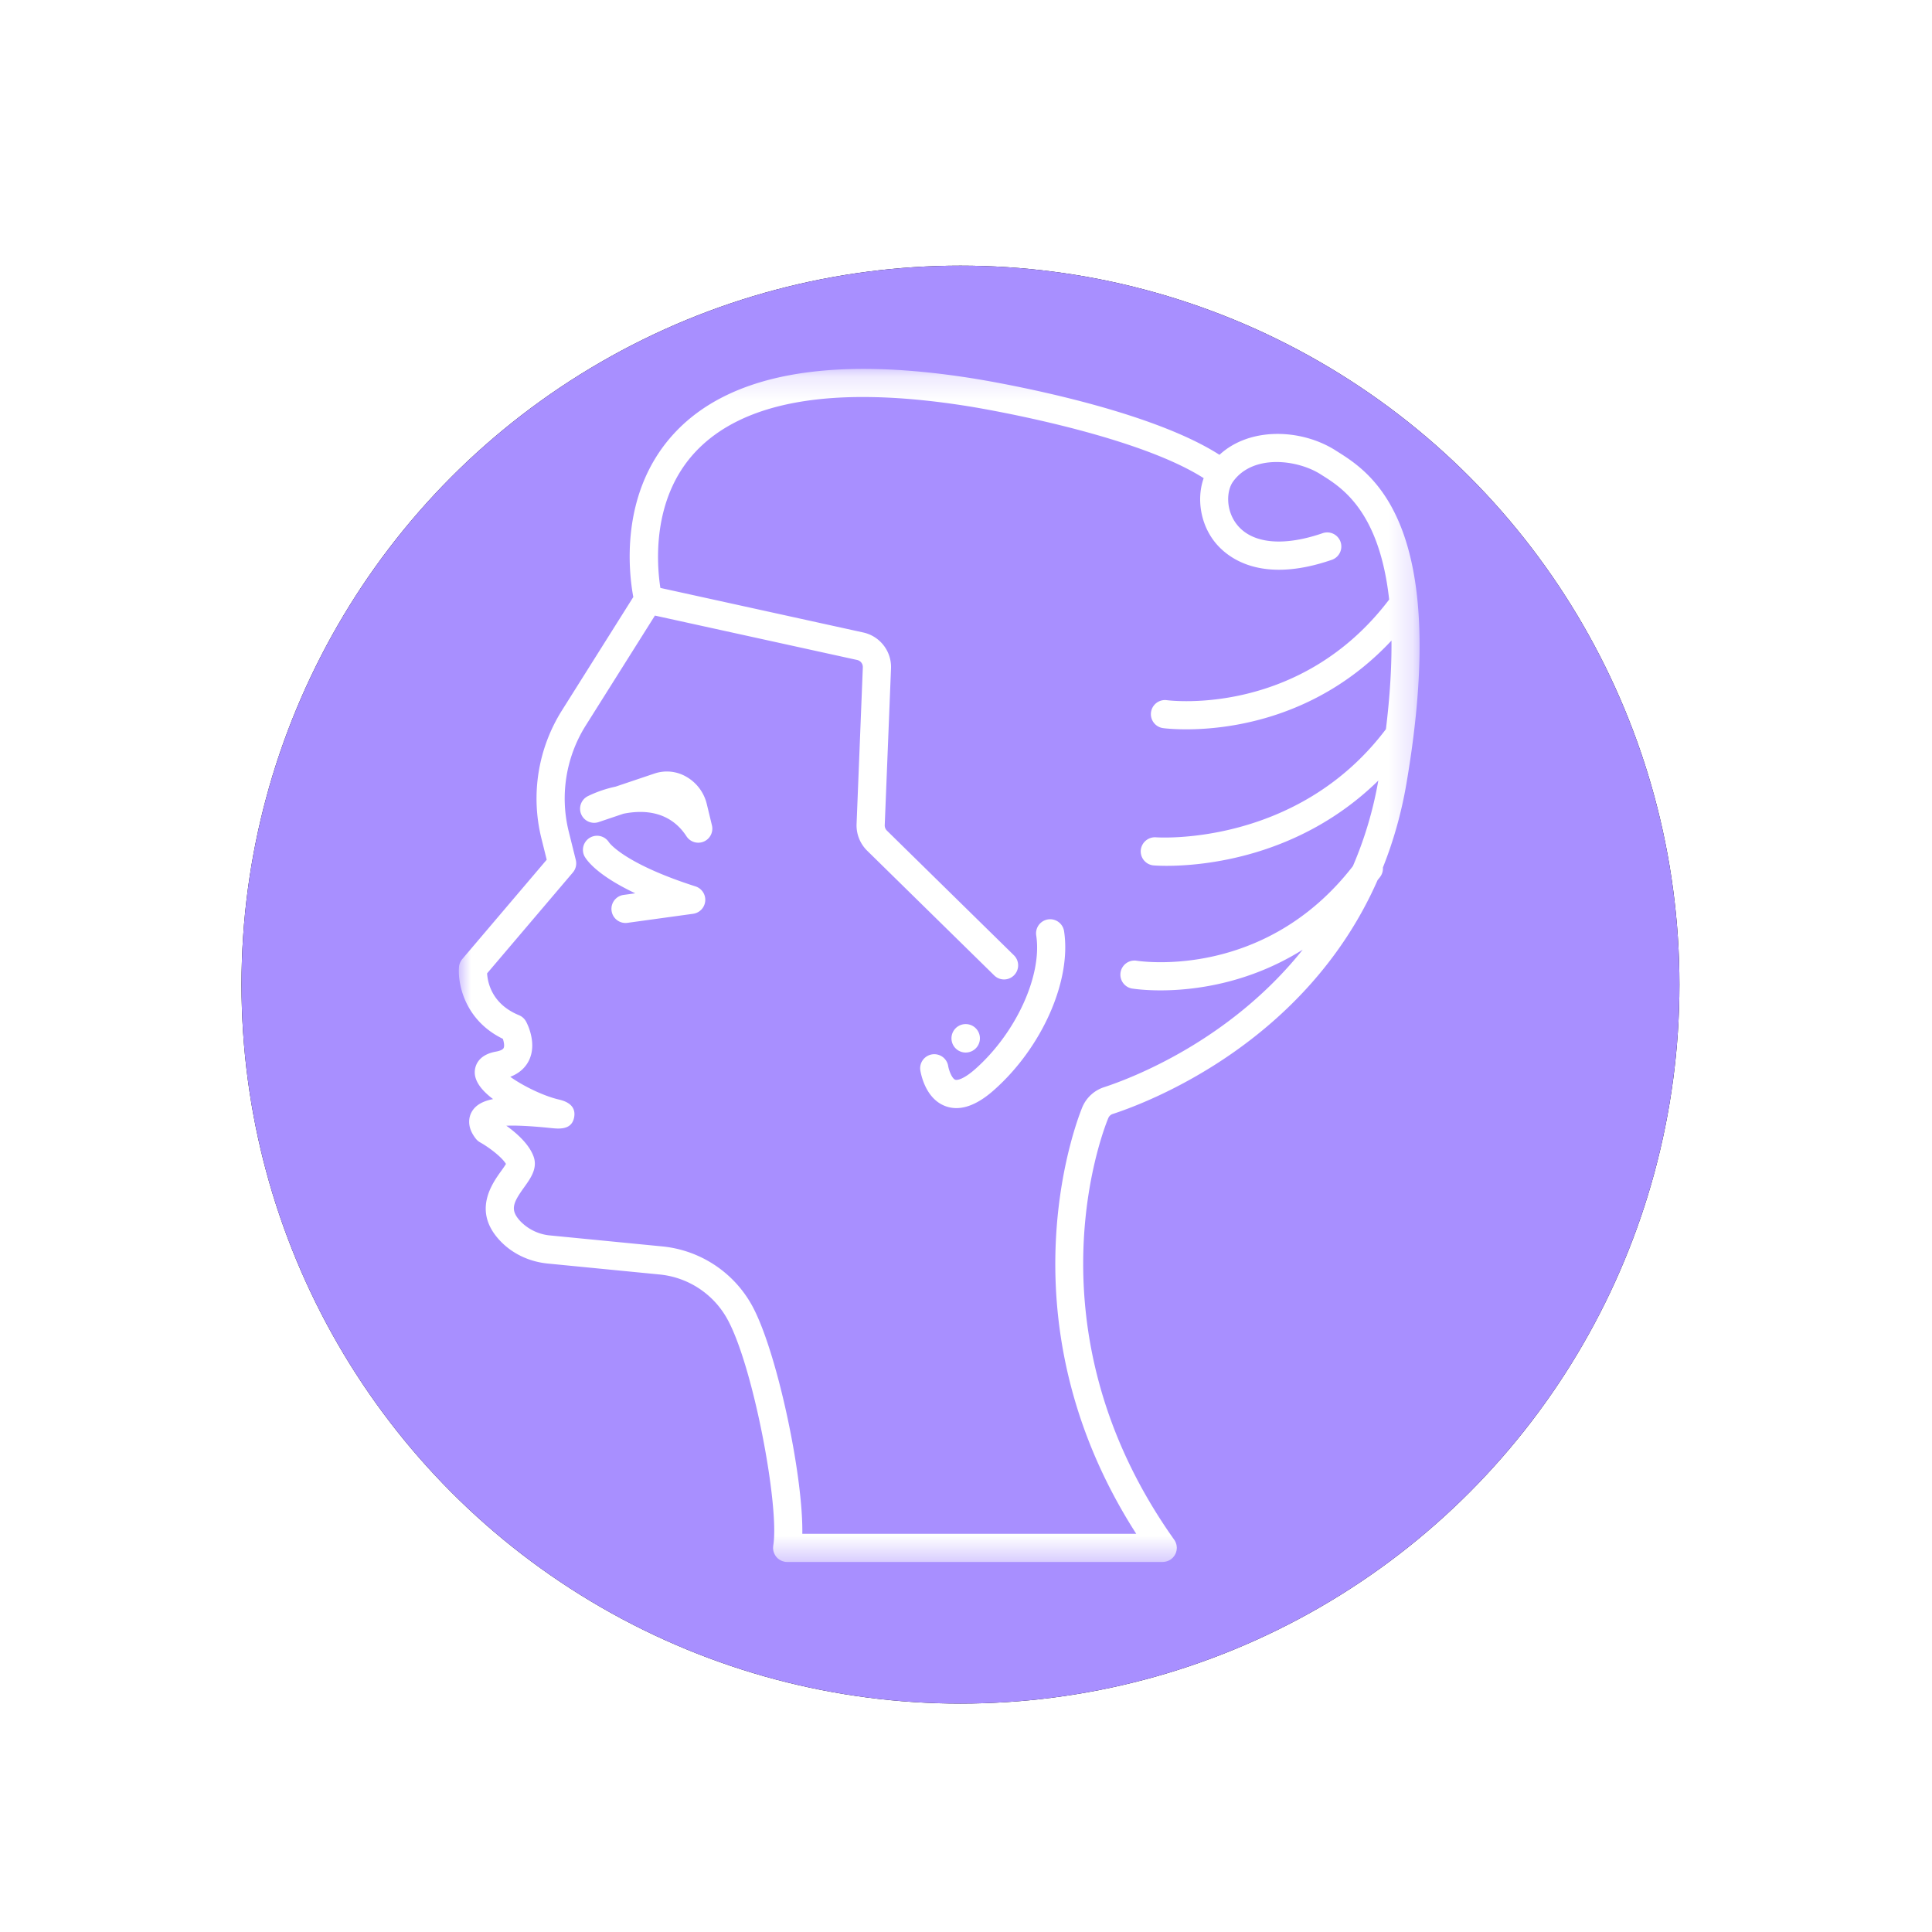 <svg width="80" height="80" viewBox="0 0 80 80" xmlns="http://www.w3.org/2000/svg" xmlns:xlink="http://www.w3.org/1999/xlink">
    <defs>
        <filter x="-19.2%" y="-19.2%" width="137.6%" height="137.6%" filterUnits="objectBoundingBox" id="dbflezsoua">
            <feOffset dy="1" in="SourceAlpha" result="shadowOffsetOuter1"/>
            <feGaussianBlur stdDeviation="1" in="shadowOffsetOuter1" result="shadowBlurOuter1"/>
            <feColorMatrix values="0 0 0 0 0 0 0 0 0 0 0 0 0 0 0 0 0 0 0.5 0" in="shadowBlurOuter1" result="shadowMatrixOuter1"/>
            <feMerge>
                <feMergeNode in="shadowMatrixOuter1"/>
                <feMergeNode in="SourceGraphic"/>
            </feMerge>
        </filter>
        <filter x="-12.6%" y="-12.6%" width="125.2%" height="125.2%" filterUnits="objectBoundingBox" id="dc1e9wm4hb">
            <feOffset in="SourceAlpha" result="shadowOffsetOuter1"/>
            <feGaussianBlur stdDeviation="2.5" in="shadowOffsetOuter1" result="shadowBlurOuter1"/>
            <feColorMatrix values="0 0 0 0 0 0 0 0 0 0 0 0 0 0 0 0 0 0 0.18 0" in="shadowBlurOuter1"/>
        </filter>
        <circle id="kbl6hvnuzc" cx="29.771" cy="29.771" r="29.771"/>
        <path id="os3pb6ulbd" d="M0 .189h39.782v49.402H0z"/>
    </defs>
    <g filter="url(#dbflezsoua)" transform="translate(10 10)" fill="none" fill-rule="evenodd">
        <use fill="#000" filter="url(#dc1e9wm4hb)" xlink:href="#kbl6hvnuzc"/>
        <use fill="#A88FFF" xlink:href="#kbl6hvnuzc"/>
        <g>
            <path d="M31.161 34.135c-.561.498-1.084.75-1.56.75-.155 0-.305-.028-.45-.08-.852-.314-1.028-1.388-1.046-1.51a.584.584 0 0 1 1.155-.167c.032.206.162.533.294.58.087.033.36-.026.833-.445 1.69-1.5 2.774-3.875 2.52-5.527a.583.583 0 1 1 1.154-.177c.313 2.043-.906 4.808-2.9 6.576m-1.198-2.73a.589.589 0 1 1 0 1.179.589.589 0 0 1 0-1.178m-10.82-7.564a.582.582 0 0 1-.72-.217c-.701-1.073-1.815-1.093-2.609-.93l-1.017.342a.585.585 0 0 1-.445-1.075c.3-.149.694-.294 1.138-.389l1.615-.544a1.6 1.6 0 0 1 1.298.126c.432.238.746.653.864 1.14l.211.874a.583.583 0 0 1-.336.673m-.44 2.996-2.743.378a.584.584 0 0 1-.16-1.156l.507-.07c-1.62-.766-2.03-1.395-2.11-1.546a.584.584 0 0 1 1.02-.565c.038.052.679.894 3.584 1.825a.583.583 0 0 1-.099 1.134m18.162 3.092a.583.583 0 1 1 .188-1.151c.234.038 5.332.776 8.969-3.914.46-1.066.824-2.242 1.053-3.543-3.285 3.217-7.32 3.53-8.765 3.53-.306 0-.495-.014-.537-.018a.584.584 0 0 1-.534-.63.591.591 0 0 1 .63-.533c.057.005 5.843.402 9.522-4.478.171-1.408.24-2.62.23-3.668-3.04 3.252-6.768 3.676-8.497 3.676-.553 0-.902-.043-.96-.05a.584.584 0 0 1 .154-1.158c.23.028 5.55.651 9.206-4.167-.403-3.65-1.954-4.63-2.77-5.143l-.077-.05c-.954-.602-2.79-.839-3.617.31-.275.382-.304 1.155.13 1.739.613.824 1.917.969 3.58.396a.583.583 0 1 1 .38 1.103c-3.089 1.064-4.453-.208-4.897-.803-.558-.752-.697-1.768-.41-2.578-2.983-1.904-9.689-2.97-9.76-2.98-5.521-.881-9.328-.232-11.316 1.925-1.792 1.945-1.568 4.65-1.42 5.6l8.398 1.844c.696.152 1.18.78 1.151 1.49l-.259 6.488a.3.3 0 0 0 .09.226l5.259 5.163a.583.583 0 1 1-.817.832l-5.26-5.162a1.469 1.469 0 0 1-.438-1.105l.26-6.488a.3.3 0 0 0-.236-.305l-8.374-1.839-2.87 4.561a5.681 5.681 0 0 0-.7 4.377l.294 1.18a.584.584 0 0 1-.121.519l-3.552 4.18c.022.38.198 1.272 1.322 1.731a.586.586 0 0 1 .291.263c.049.089.464.894.123 1.604-.111.23-.333.514-.778.684.462.333 1.306.771 1.991.936.205.049.75.18.657.728-.093.548-.622.494-.973.457-.924-.096-1.491-.11-1.836-.095.414.297.94.755 1.129 1.28.173.482-.127.9-.392 1.269-.463.646-.597.934-.156 1.406.31.332.755.542 1.25.59l4.63.453a4.772 4.772 0 0 1 3.691 2.409c1.027 1.825 2.142 7.045 2.104 9.49h13.826c-5.861-9.133-2.26-17.602-2.222-17.69.167-.38.491-.673.888-.803 1.1-.359 5.205-1.904 8.228-5.694-2.271 1.424-4.549 1.684-5.888 1.684a7.862 7.862 0 0 1-1.192-.078"/>
            <path d="M19.267 22.296a1.781 1.781 0 0 0-.863-1.141 1.6 1.6 0 0 0-1.299-.126l-1.615.544a4.97 4.97 0 0 0-1.138.389.583.583 0 0 0 .445 1.076l1.017-.343c.794-.162 1.908-.142 2.609.93a.582.582 0 0 0 1.055-.456l-.211-.873z" fill="#FFF"/>
            <path d="M22.022 53.194a.594.594 0 0 1-.01-.095"/>
            <path d="M15.216 23.879a.584.584 0 0 0-1.02.565c.08.151.49.78 2.11 1.546l-.507.07a.584.584 0 0 0 .16 1.156l2.742-.378a.584.584 0 0 0 .099-1.134c-2.905-.93-3.546-1.773-3.584-1.825zM32.908 27.736c.253 1.651-.83 4.027-2.52 5.527-.473.419-.747.478-.834.446-.132-.048-.262-.375-.294-.58a.584.584 0 0 0-1.155.167c.018.12.194 1.195 1.046 1.508.145.053.295.08.45.08.476 0 .999-.25 1.56-.749 1.994-1.768 3.213-4.533 2.9-6.576a.583.583 0 1 0-1.153.177z" fill="#FFF"/>
            <g transform="translate(9 4.087)">
                <mask id="6wpbjtfxie" fill="#fff">
                    <use xlink:href="#os3pb6ulbd"/>
                </mask>
                <path d="M26.715 29.932c-.397.129-.72.422-.888.803-.038.087-3.639 8.557 2.222 17.689H14.222c.04-2.445-1.076-7.665-2.103-9.49a4.771 4.771 0 0 0-3.69-2.409l-4.63-.453a1.959 1.959 0 0 1-1.251-.59c-.44-.472-.307-.76.156-1.406.265-.369.565-.786.392-1.27-.189-.524-.715-.982-1.13-1.279.346-.016.912 0 1.837.095.351.037.88.09.973-.457.093-.548-.451-.679-.657-.728-.685-.165-1.53-.603-1.99-.936.444-.17.666-.453.777-.684.341-.71-.074-1.515-.123-1.604a.586.586 0 0 0-.291-.262c-1.124-.46-1.3-1.353-1.322-1.733l3.552-4.179a.584.584 0 0 0 .12-.519l-.293-1.18a5.68 5.68 0 0 1 .7-4.377l2.87-4.56 8.374 1.838a.3.3 0 0 1 .235.305l-.259 6.488a1.47 1.47 0 0 0 .439 1.105l5.259 5.162a.58.58 0 0 0 .825-.007.583.583 0 0 0-.008-.825l-5.26-5.163a.3.3 0 0 1-.089-.226l.26-6.487a1.465 1.465 0 0 0-1.152-1.491L8.345 9.258c-.148-.95-.372-3.654 1.42-5.6C11.753 1.501 15.56.852 21.082 1.733c.07.01 6.776 1.076 9.76 2.98-.288.81-.149 1.827.41 2.578.442.595 1.807 1.868 4.896.803a.583.583 0 1 0-.38-1.103c-1.663.573-2.967.428-3.58-.396-.434-.584-.405-1.357-.13-1.74.827-1.148 2.663-.91 3.617-.308l.077.049c.816.513 2.367 1.493 2.77 5.143-3.656 4.818-8.976 4.196-9.206 4.167a.583.583 0 0 0-.153 1.157c.057.008.406.05.959.05 1.73 0 5.458-.423 8.496-3.675.01 1.047-.058 2.26-.23 3.668-3.678 4.88-9.464 4.483-9.522 4.478a.591.591 0 0 0-.629.534.584.584 0 0 0 .534.63c.042.003.231.017.537.017 1.445 0 5.48-.313 8.765-3.53a15.808 15.808 0 0 1-1.053 3.543c-3.637 4.69-8.735 3.952-8.97 3.914a.584.584 0 0 0-.188 1.152c.065.01.505.078 1.193.078 1.34 0 3.617-.261 5.888-1.685-3.023 3.79-7.127 5.335-8.228 5.695M36.298 3.56c-1.417-.897-3.55-.975-4.802.186-3.2-2.05-9.935-3.12-10.232-3.167C15.325-.366 11.166.406 8.899 2.877c-2.276 2.48-1.852 5.816-1.675 6.757l-2.963 4.708a6.85 6.85 0 0 0-.844 5.28l.221.89-3.494 4.112a.585.585 0 0 0-.137.329c-.061.716.25 2.215 1.816 2.976.046.14.072.3.03.383-.03.061-.148.116-.317.146-.774.14-.871.631-.877.836-.012.406.31.793.758 1.13-.433.085-.732.253-.888.537-.107.194-.226.595.177 1.107.048.06.107.111.175.148.36.202.892.6 1.07.893a4.252 4.252 0 0 1-.195.287c-.388.541-1.196 1.667-.06 2.882.504.54 1.21.88 1.989.956l4.63.453a3.602 3.602 0 0 1 2.787 1.819c1.084 1.925 2.184 7.814 1.917 9.405-.004.023-.004.046-.005.07 0 .009-.003.017-.003.026.001.038.005.07.01.1l.003.02a.547.547 0 0 0 .029.092c.002.006.003.012.006.017.013.032.03.06.048.089l.005.009a.556.556 0 0 0 .154.154.58.58 0 0 0 .09.05l.014.007c.027.011.056.02.085.027l.027.007.015.004a.622.622 0 0 0 .098.008H29.146l.015-.002a.571.571 0 0 0 .178-.034.578.578 0 0 0 .14-.07c.018-.011.029-.024.041-.034.015-.012.03-.024.044-.038.014-.014.026-.031.038-.047.011-.014.023-.027.033-.042.01-.016.018-.033.027-.05.009-.017.018-.034.025-.051.007-.017.011-.034.016-.051.006-.02.012-.039.016-.059.003-.018.004-.037.006-.056 0-.017.005-.033.005-.05l-.001-.008c0-.017-.004-.034-.005-.05-.002-.022-.004-.045-.008-.066l-.006-.018a.594.594 0 0 0-.088-.194c-6.351-8.944-2.764-17.383-2.727-17.467a.297.297 0 0 1 .182-.164c1.475-.481 8.004-2.955 10.966-9.683.037-.048.074-.09.11-.14a.58.58 0 0 0 .11-.383c.423-1.06.761-2.22.977-3.491 1.835-10.78-1.46-12.85-2.867-13.735l-.075-.047z" fill="#FFF" mask="url(#6wpbjtfxie)"/>
            </g>
            <path d="M29.963 32.583a.589.589 0 1 0 0-1.177.589.589 0 0 0 0 1.177" fill="#FFF"/>
        </g>
    </g>
</svg>
